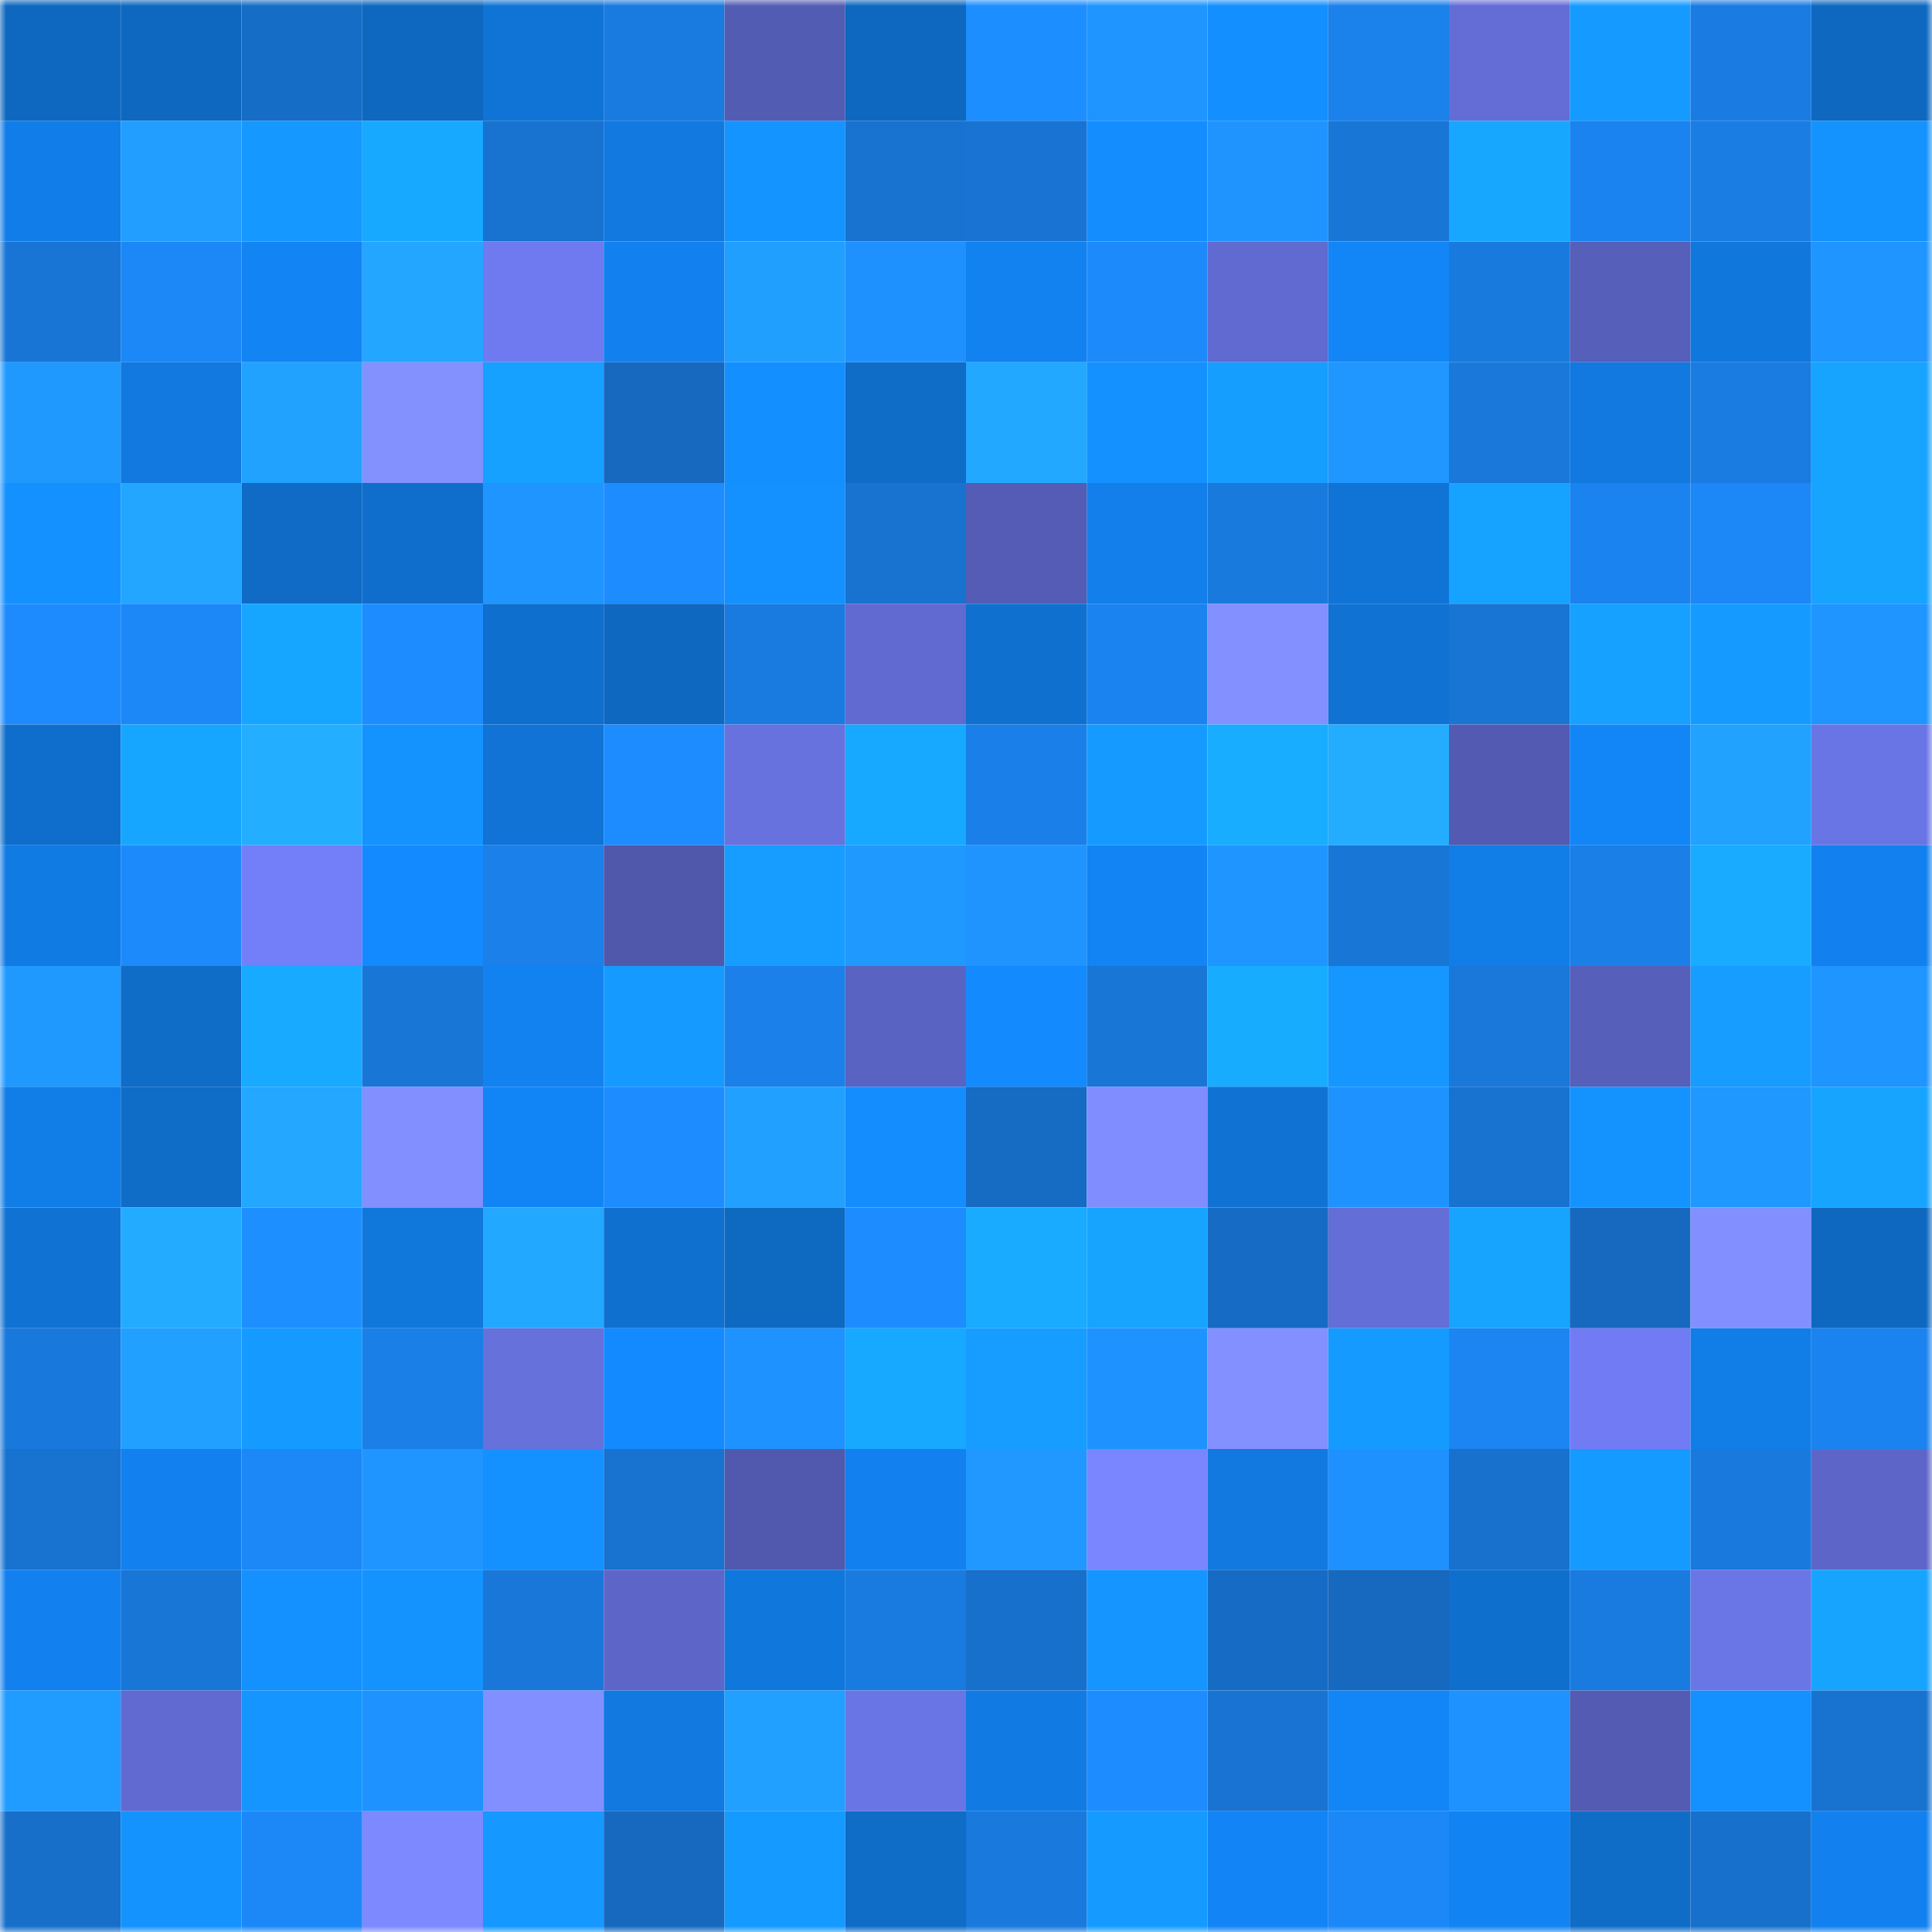 <svg viewBox="0 0 160 160" fill="none" role="img" xmlns="http://www.w3.org/2000/svg" width="240" height="240" name="ens%2Cgmdapp.eth"><mask id="440536048" mask-type="alpha" maskUnits="userSpaceOnUse" x="0" y="0" width="160" height="160"><rect width="160" height="160" fill="#FFFFFF"></rect></mask><g mask="url(#440536048)"><rect x="0" y="0" width="10" height="10" fill="#0e68bf"></rect><rect x="10" y="0" width="10" height="10" fill="#0e68bf"></rect><rect x="20" y="0" width="10" height="10" fill="#166dc6"></rect><rect x="30" y="0" width="10" height="10" fill="#0e68bf"></rect><rect x="40" y="0" width="10" height="10" fill="#1074d6"></rect><rect x="50" y="0" width="10" height="10" fill="#197bdf"></rect><rect x="60" y="0" width="10" height="10" fill="#535cb3"></rect><rect x="70" y="0" width="10" height="10" fill="#0e68bf"></rect><rect x="80" y="0" width="10" height="10" fill="#1d8eff"></rect><rect x="90" y="0" width="10" height="10" fill="#1f95ff"></rect><rect x="100" y="0" width="10" height="10" fill="#148fff"></rect><rect x="110" y="0" width="10" height="10" fill="#1b81eb"></rect><rect x="120" y="0" width="10" height="10" fill="#636dd5"></rect><rect x="130" y="0" width="10" height="10" fill="#159bff"></rect><rect x="140" y="0" width="10" height="10" fill="#1a7ce2"></rect><rect x="150" y="0" width="10" height="10" fill="#0e68bf"></rect><rect x="0" y="10" width="10" height="10" fill="#117de8"></rect><rect x="10" y="10" width="10" height="10" fill="#219eff"></rect><rect x="20" y="10" width="10" height="10" fill="#1598ff"></rect><rect x="30" y="10" width="10" height="10" fill="#17a8ff"></rect><rect x="40" y="10" width="10" height="10" fill="#1872cf"></rect><rect x="50" y="10" width="10" height="10" fill="#1179df"></rect><rect x="60" y="10" width="10" height="10" fill="#1494ff"></rect><rect x="70" y="10" width="10" height="10" fill="#1872cf"></rect><rect x="80" y="10" width="10" height="10" fill="#1873d2"></rect><rect x="90" y="10" width="10" height="10" fill="#148eff"></rect><rect x="100" y="10" width="10" height="10" fill="#1f94ff"></rect><rect x="110" y="10" width="10" height="10" fill="#1876d7"></rect><rect x="120" y="10" width="10" height="10" fill="#17a7ff"></rect><rect x="130" y="10" width="10" height="10" fill="#1b83ef"></rect><rect x="140" y="10" width="10" height="10" fill="#1a7de3"></rect><rect x="150" y="10" width="10" height="10" fill="#1493ff"></rect><rect x="0" y="20" width="10" height="10" fill="#1875d6"></rect><rect x="10" y="20" width="10" height="10" fill="#1c88f7"></rect><rect x="20" y="20" width="10" height="10" fill="#1284f3"></rect><rect x="30" y="20" width="10" height="10" fill="#22a6ff"></rect><rect x="40" y="20" width="10" height="10" fill="#6f7af0"></rect><rect x="50" y="20" width="10" height="10" fill="#1281ef"></rect><rect x="60" y="20" width="10" height="10" fill="#219fff"></rect><rect x="70" y="20" width="10" height="10" fill="#1e91ff"></rect><rect x="80" y="20" width="10" height="10" fill="#1282f0"></rect><rect x="90" y="20" width="10" height="10" fill="#1d8afb"></rect><rect x="100" y="20" width="10" height="10" fill="#606ad0"></rect><rect x="110" y="20" width="10" height="10" fill="#1286f7"></rect><rect x="120" y="20" width="10" height="10" fill="#197ade"></rect><rect x="130" y="20" width="10" height="10" fill="#565fba"></rect><rect x="140" y="20" width="10" height="10" fill="#1077dd"></rect><rect x="150" y="20" width="10" height="10" fill="#1f95ff"></rect><rect x="0" y="30" width="10" height="10" fill="#2099ff"></rect><rect x="10" y="30" width="10" height="10" fill="#1179df"></rect><rect x="20" y="30" width="10" height="10" fill="#22a2ff"></rect><rect x="30" y="30" width="10" height="10" fill="#8391ff"></rect><rect x="40" y="30" width="10" height="10" fill="#16a0ff"></rect><rect x="50" y="30" width="10" height="10" fill="#1669bf"></rect><rect x="60" y="30" width="10" height="10" fill="#148fff"></rect><rect x="70" y="30" width="10" height="10" fill="#0f6cc7"></rect><rect x="80" y="30" width="10" height="10" fill="#23a8ff"></rect><rect x="90" y="30" width="10" height="10" fill="#1491ff"></rect><rect x="100" y="30" width="10" height="10" fill="#169eff"></rect><rect x="110" y="30" width="10" height="10" fill="#1f97ff"></rect><rect x="120" y="30" width="10" height="10" fill="#1978da"></rect><rect x="130" y="30" width="10" height="10" fill="#1179df"></rect><rect x="140" y="30" width="10" height="10" fill="#1a7be1"></rect><rect x="150" y="30" width="10" height="10" fill="#17a4ff"></rect><rect x="0" y="40" width="10" height="10" fill="#1491ff"></rect><rect x="10" y="40" width="10" height="10" fill="#22a6ff"></rect><rect x="20" y="40" width="10" height="10" fill="#0f6bc5"></rect><rect x="30" y="40" width="10" height="10" fill="#0f6ecb"></rect><rect x="40" y="40" width="10" height="10" fill="#1f96ff"></rect><rect x="50" y="40" width="10" height="10" fill="#1d8cff"></rect><rect x="60" y="40" width="10" height="10" fill="#1490ff"></rect><rect x="70" y="40" width="10" height="10" fill="#1872cf"></rect><rect x="80" y="40" width="10" height="10" fill="#545cb5"></rect><rect x="90" y="40" width="10" height="10" fill="#127feb"></rect><rect x="100" y="40" width="10" height="10" fill="#197ade"></rect><rect x="110" y="40" width="10" height="10" fill="#1074d7"></rect><rect x="120" y="40" width="10" height="10" fill="#16a3ff"></rect><rect x="130" y="40" width="10" height="10" fill="#1b83ef"></rect><rect x="140" y="40" width="10" height="10" fill="#1c87f6"></rect><rect x="150" y="40" width="10" height="10" fill="#17a4ff"></rect><rect x="0" y="50" width="10" height="10" fill="#1d8bfd"></rect><rect x="10" y="50" width="10" height="10" fill="#1c88f7"></rect><rect x="20" y="50" width="10" height="10" fill="#17a6ff"></rect><rect x="30" y="50" width="10" height="10" fill="#1d8cff"></rect><rect x="40" y="50" width="10" height="10" fill="#0f6fce"></rect><rect x="50" y="50" width="10" height="10" fill="#0e68bf"></rect><rect x="60" y="50" width="10" height="10" fill="#197bdf"></rect><rect x="70" y="50" width="10" height="10" fill="#606ad0"></rect><rect x="80" y="50" width="10" height="10" fill="#0f70cf"></rect><rect x="90" y="50" width="10" height="10" fill="#1b83ef"></rect><rect x="100" y="50" width="10" height="10" fill="#8390ff"></rect><rect x="110" y="50" width="10" height="10" fill="#1072d3"></rect><rect x="120" y="50" width="10" height="10" fill="#1875d4"></rect><rect x="130" y="50" width="10" height="10" fill="#16a0ff"></rect><rect x="140" y="50" width="10" height="10" fill="#159bff"></rect><rect x="150" y="50" width="10" height="10" fill="#1f95ff"></rect><rect x="0" y="60" width="10" height="10" fill="#0f6ecb"></rect><rect x="10" y="60" width="10" height="10" fill="#17a6ff"></rect><rect x="20" y="60" width="10" height="10" fill="#24aeff"></rect><rect x="30" y="60" width="10" height="10" fill="#1493ff"></rect><rect x="40" y="60" width="10" height="10" fill="#1073d5"></rect><rect x="50" y="60" width="10" height="10" fill="#1d8cff"></rect><rect x="60" y="60" width="10" height="10" fill="#6772de"></rect><rect x="70" y="60" width="10" height="10" fill="#17a8ff"></rect><rect x="80" y="60" width="10" height="10" fill="#1a7fe8"></rect><rect x="90" y="60" width="10" height="10" fill="#159bff"></rect><rect x="100" y="60" width="10" height="10" fill="#18adff"></rect><rect x="110" y="60" width="10" height="10" fill="#24adff"></rect><rect x="120" y="60" width="10" height="10" fill="#525ab1"></rect><rect x="130" y="60" width="10" height="10" fill="#1286f7"></rect><rect x="140" y="60" width="10" height="10" fill="#22a2ff"></rect><rect x="150" y="60" width="10" height="10" fill="#6a75e5"></rect><rect x="0" y="70" width="10" height="10" fill="#117be4"></rect><rect x="10" y="70" width="10" height="10" fill="#1d8afb"></rect><rect x="20" y="70" width="10" height="10" fill="#737ff9"></rect><rect x="30" y="70" width="10" height="10" fill="#138aff"></rect><rect x="40" y="70" width="10" height="10" fill="#1b80ea"></rect><rect x="50" y="70" width="10" height="10" fill="#5058ac"></rect><rect x="60" y="70" width="10" height="10" fill="#169dff"></rect><rect x="70" y="70" width="10" height="10" fill="#2099ff"></rect><rect x="80" y="70" width="10" height="10" fill="#1f94ff"></rect><rect x="90" y="70" width="10" height="10" fill="#1284f3"></rect><rect x="100" y="70" width="10" height="10" fill="#1f95ff"></rect><rect x="110" y="70" width="10" height="10" fill="#1876d7"></rect><rect x="120" y="70" width="10" height="10" fill="#117de7"></rect><rect x="130" y="70" width="10" height="10" fill="#1a7fe7"></rect><rect x="140" y="70" width="10" height="10" fill="#18abff"></rect><rect x="150" y="70" width="10" height="10" fill="#1281ef"></rect><rect x="0" y="80" width="10" height="10" fill="#2099ff"></rect><rect x="10" y="80" width="10" height="10" fill="#0f6cc7"></rect><rect x="20" y="80" width="10" height="10" fill="#17aaff"></rect><rect x="30" y="80" width="10" height="10" fill="#1876d7"></rect><rect x="40" y="80" width="10" height="10" fill="#1282f0"></rect><rect x="50" y="80" width="10" height="10" fill="#159bff"></rect><rect x="60" y="80" width="10" height="10" fill="#1b80ea"></rect><rect x="70" y="80" width="10" height="10" fill="#5963c1"></rect><rect x="80" y="80" width="10" height="10" fill="#138bff"></rect><rect x="90" y="80" width="10" height="10" fill="#1876d7"></rect><rect x="100" y="80" width="10" height="10" fill="#18acff"></rect><rect x="110" y="80" width="10" height="10" fill="#1597ff"></rect><rect x="120" y="80" width="10" height="10" fill="#1978da"></rect><rect x="130" y="80" width="10" height="10" fill="#565fba"></rect><rect x="140" y="80" width="10" height="10" fill="#169dff"></rect><rect x="150" y="80" width="10" height="10" fill="#1f95ff"></rect><rect x="0" y="90" width="10" height="10" fill="#117de7"></rect><rect x="10" y="90" width="10" height="10" fill="#0f6cc7"></rect><rect x="20" y="90" width="10" height="10" fill="#23a7ff"></rect><rect x="30" y="90" width="10" height="10" fill="#818fff"></rect><rect x="40" y="90" width="10" height="10" fill="#1285f6"></rect><rect x="50" y="90" width="10" height="10" fill="#1d8cff"></rect><rect x="60" y="90" width="10" height="10" fill="#21a0ff"></rect><rect x="70" y="90" width="10" height="10" fill="#148eff"></rect><rect x="80" y="90" width="10" height="10" fill="#166bc3"></rect><rect x="90" y="90" width="10" height="10" fill="#808dff"></rect><rect x="100" y="90" width="10" height="10" fill="#1072d3"></rect><rect x="110" y="90" width="10" height="10" fill="#1e93ff"></rect><rect x="120" y="90" width="10" height="10" fill="#1872d0"></rect><rect x="130" y="90" width="10" height="10" fill="#1493ff"></rect><rect x="140" y="90" width="10" height="10" fill="#1f98ff"></rect><rect x="150" y="90" width="10" height="10" fill="#17a4ff"></rect><rect x="0" y="100" width="10" height="10" fill="#1072d3"></rect><rect x="10" y="100" width="10" height="10" fill="#23abff"></rect><rect x="20" y="100" width="10" height="10" fill="#1e8fff"></rect><rect x="30" y="100" width="10" height="10" fill="#1077db"></rect><rect x="40" y="100" width="10" height="10" fill="#23a8ff"></rect><rect x="50" y="100" width="10" height="10" fill="#0f70cf"></rect><rect x="60" y="100" width="10" height="10" fill="#0e69c1"></rect><rect x="70" y="100" width="10" height="10" fill="#1d8cff"></rect><rect x="80" y="100" width="10" height="10" fill="#18abff"></rect><rect x="90" y="100" width="10" height="10" fill="#17a4ff"></rect><rect x="100" y="100" width="10" height="10" fill="#166cc4"></rect><rect x="110" y="100" width="10" height="10" fill="#636ed7"></rect><rect x="120" y="100" width="10" height="10" fill="#17a4ff"></rect><rect x="130" y="100" width="10" height="10" fill="#1669bf"></rect><rect x="140" y="100" width="10" height="10" fill="#8290ff"></rect><rect x="150" y="100" width="10" height="10" fill="#0e68bf"></rect><rect x="0" y="110" width="10" height="10" fill="#1978db"></rect><rect x="10" y="110" width="10" height="10" fill="#21a0ff"></rect><rect x="20" y="110" width="10" height="10" fill="#159bff"></rect><rect x="30" y="110" width="10" height="10" fill="#1a7fe7"></rect><rect x="40" y="110" width="10" height="10" fill="#6671dc"></rect><rect x="50" y="110" width="10" height="10" fill="#138aff"></rect><rect x="60" y="110" width="10" height="10" fill="#1e92ff"></rect><rect x="70" y="110" width="10" height="10" fill="#17a8ff"></rect><rect x="80" y="110" width="10" height="10" fill="#169dff"></rect><rect x="90" y="110" width="10" height="10" fill="#1e93ff"></rect><rect x="100" y="110" width="10" height="10" fill="#8390ff"></rect><rect x="110" y="110" width="10" height="10" fill="#159bff"></rect><rect x="120" y="110" width="10" height="10" fill="#1c85f2"></rect><rect x="130" y="110" width="10" height="10" fill="#717cf4"></rect><rect x="140" y="110" width="10" height="10" fill="#117de7"></rect><rect x="150" y="110" width="10" height="10" fill="#1b83ef"></rect><rect x="0" y="120" width="10" height="10" fill="#1872d0"></rect><rect x="10" y="120" width="10" height="10" fill="#1281ef"></rect><rect x="20" y="120" width="10" height="10" fill="#1c87f7"></rect><rect x="30" y="120" width="10" height="10" fill="#1f95ff"></rect><rect x="40" y="120" width="10" height="10" fill="#1491ff"></rect><rect x="50" y="120" width="10" height="10" fill="#1872cf"></rect><rect x="60" y="120" width="10" height="10" fill="#5059ae"></rect><rect x="70" y="120" width="10" height="10" fill="#1281ef"></rect><rect x="80" y="120" width="10" height="10" fill="#2098ff"></rect><rect x="90" y="120" width="10" height="10" fill="#7986ff"></rect><rect x="100" y="120" width="10" height="10" fill="#1179df"></rect><rect x="110" y="120" width="10" height="10" fill="#1e91ff"></rect><rect x="120" y="120" width="10" height="10" fill="#1771cd"></rect><rect x="130" y="120" width="10" height="10" fill="#159bff"></rect><rect x="140" y="120" width="10" height="10" fill="#1979dc"></rect><rect x="150" y="120" width="10" height="10" fill="#5d66c8"></rect><rect x="0" y="130" width="10" height="10" fill="#1281ef"></rect><rect x="10" y="130" width="10" height="10" fill="#1876d7"></rect><rect x="20" y="130" width="10" height="10" fill="#1491ff"></rect><rect x="30" y="130" width="10" height="10" fill="#1493ff"></rect><rect x="40" y="130" width="10" height="10" fill="#1977d9"></rect><rect x="50" y="130" width="10" height="10" fill="#5d66c8"></rect><rect x="60" y="130" width="10" height="10" fill="#1078dd"></rect><rect x="70" y="130" width="10" height="10" fill="#197bdf"></rect><rect x="80" y="130" width="10" height="10" fill="#1770cb"></rect><rect x="90" y="130" width="10" height="10" fill="#1595ff"></rect><rect x="100" y="130" width="10" height="10" fill="#166cc5"></rect><rect x="110" y="130" width="10" height="10" fill="#1669bf"></rect><rect x="120" y="130" width="10" height="10" fill="#0f6fcd"></rect><rect x="130" y="130" width="10" height="10" fill="#197bdf"></rect><rect x="140" y="130" width="10" height="10" fill="#6a75e6"></rect><rect x="150" y="130" width="10" height="10" fill="#17a4ff"></rect><rect x="0" y="140" width="10" height="10" fill="#209bff"></rect><rect x="10" y="140" width="10" height="10" fill="#606ad0"></rect><rect x="20" y="140" width="10" height="10" fill="#1495ff"></rect><rect x="30" y="140" width="10" height="10" fill="#1e93ff"></rect><rect x="40" y="140" width="10" height="10" fill="#828fff"></rect><rect x="50" y="140" width="10" height="10" fill="#1179df"></rect><rect x="60" y="140" width="10" height="10" fill="#21a0ff"></rect><rect x="70" y="140" width="10" height="10" fill="#6a75e5"></rect><rect x="80" y="140" width="10" height="10" fill="#117be3"></rect><rect x="90" y="140" width="10" height="10" fill="#1d8cff"></rect><rect x="100" y="140" width="10" height="10" fill="#1873d2"></rect><rect x="110" y="140" width="10" height="10" fill="#1286f7"></rect><rect x="120" y="140" width="10" height="10" fill="#1e92ff"></rect><rect x="130" y="140" width="10" height="10" fill="#535bb3"></rect><rect x="140" y="140" width="10" height="10" fill="#1490ff"></rect><rect x="150" y="140" width="10" height="10" fill="#1872cf"></rect><rect x="0" y="150" width="10" height="10" fill="#176fca"></rect><rect x="10" y="150" width="10" height="10" fill="#1493ff"></rect><rect x="20" y="150" width="10" height="10" fill="#1c88f8"></rect><rect x="30" y="150" width="10" height="10" fill="#7c89ff"></rect><rect x="40" y="150" width="10" height="10" fill="#1598ff"></rect><rect x="50" y="150" width="10" height="10" fill="#1669bf"></rect><rect x="60" y="150" width="10" height="10" fill="#159aff"></rect><rect x="70" y="150" width="10" height="10" fill="#0f6cc7"></rect><rect x="80" y="150" width="10" height="10" fill="#1979dc"></rect><rect x="90" y="150" width="10" height="10" fill="#159bff"></rect><rect x="100" y="150" width="10" height="10" fill="#1284f5"></rect><rect x="110" y="150" width="10" height="10" fill="#1c88f7"></rect><rect x="120" y="150" width="10" height="10" fill="#1283f2"></rect><rect x="130" y="150" width="10" height="10" fill="#0f6cc7"></rect><rect x="140" y="150" width="10" height="10" fill="#1770cb"></rect><rect x="150" y="150" width="10" height="10" fill="#1281ef"></rect></g></svg>